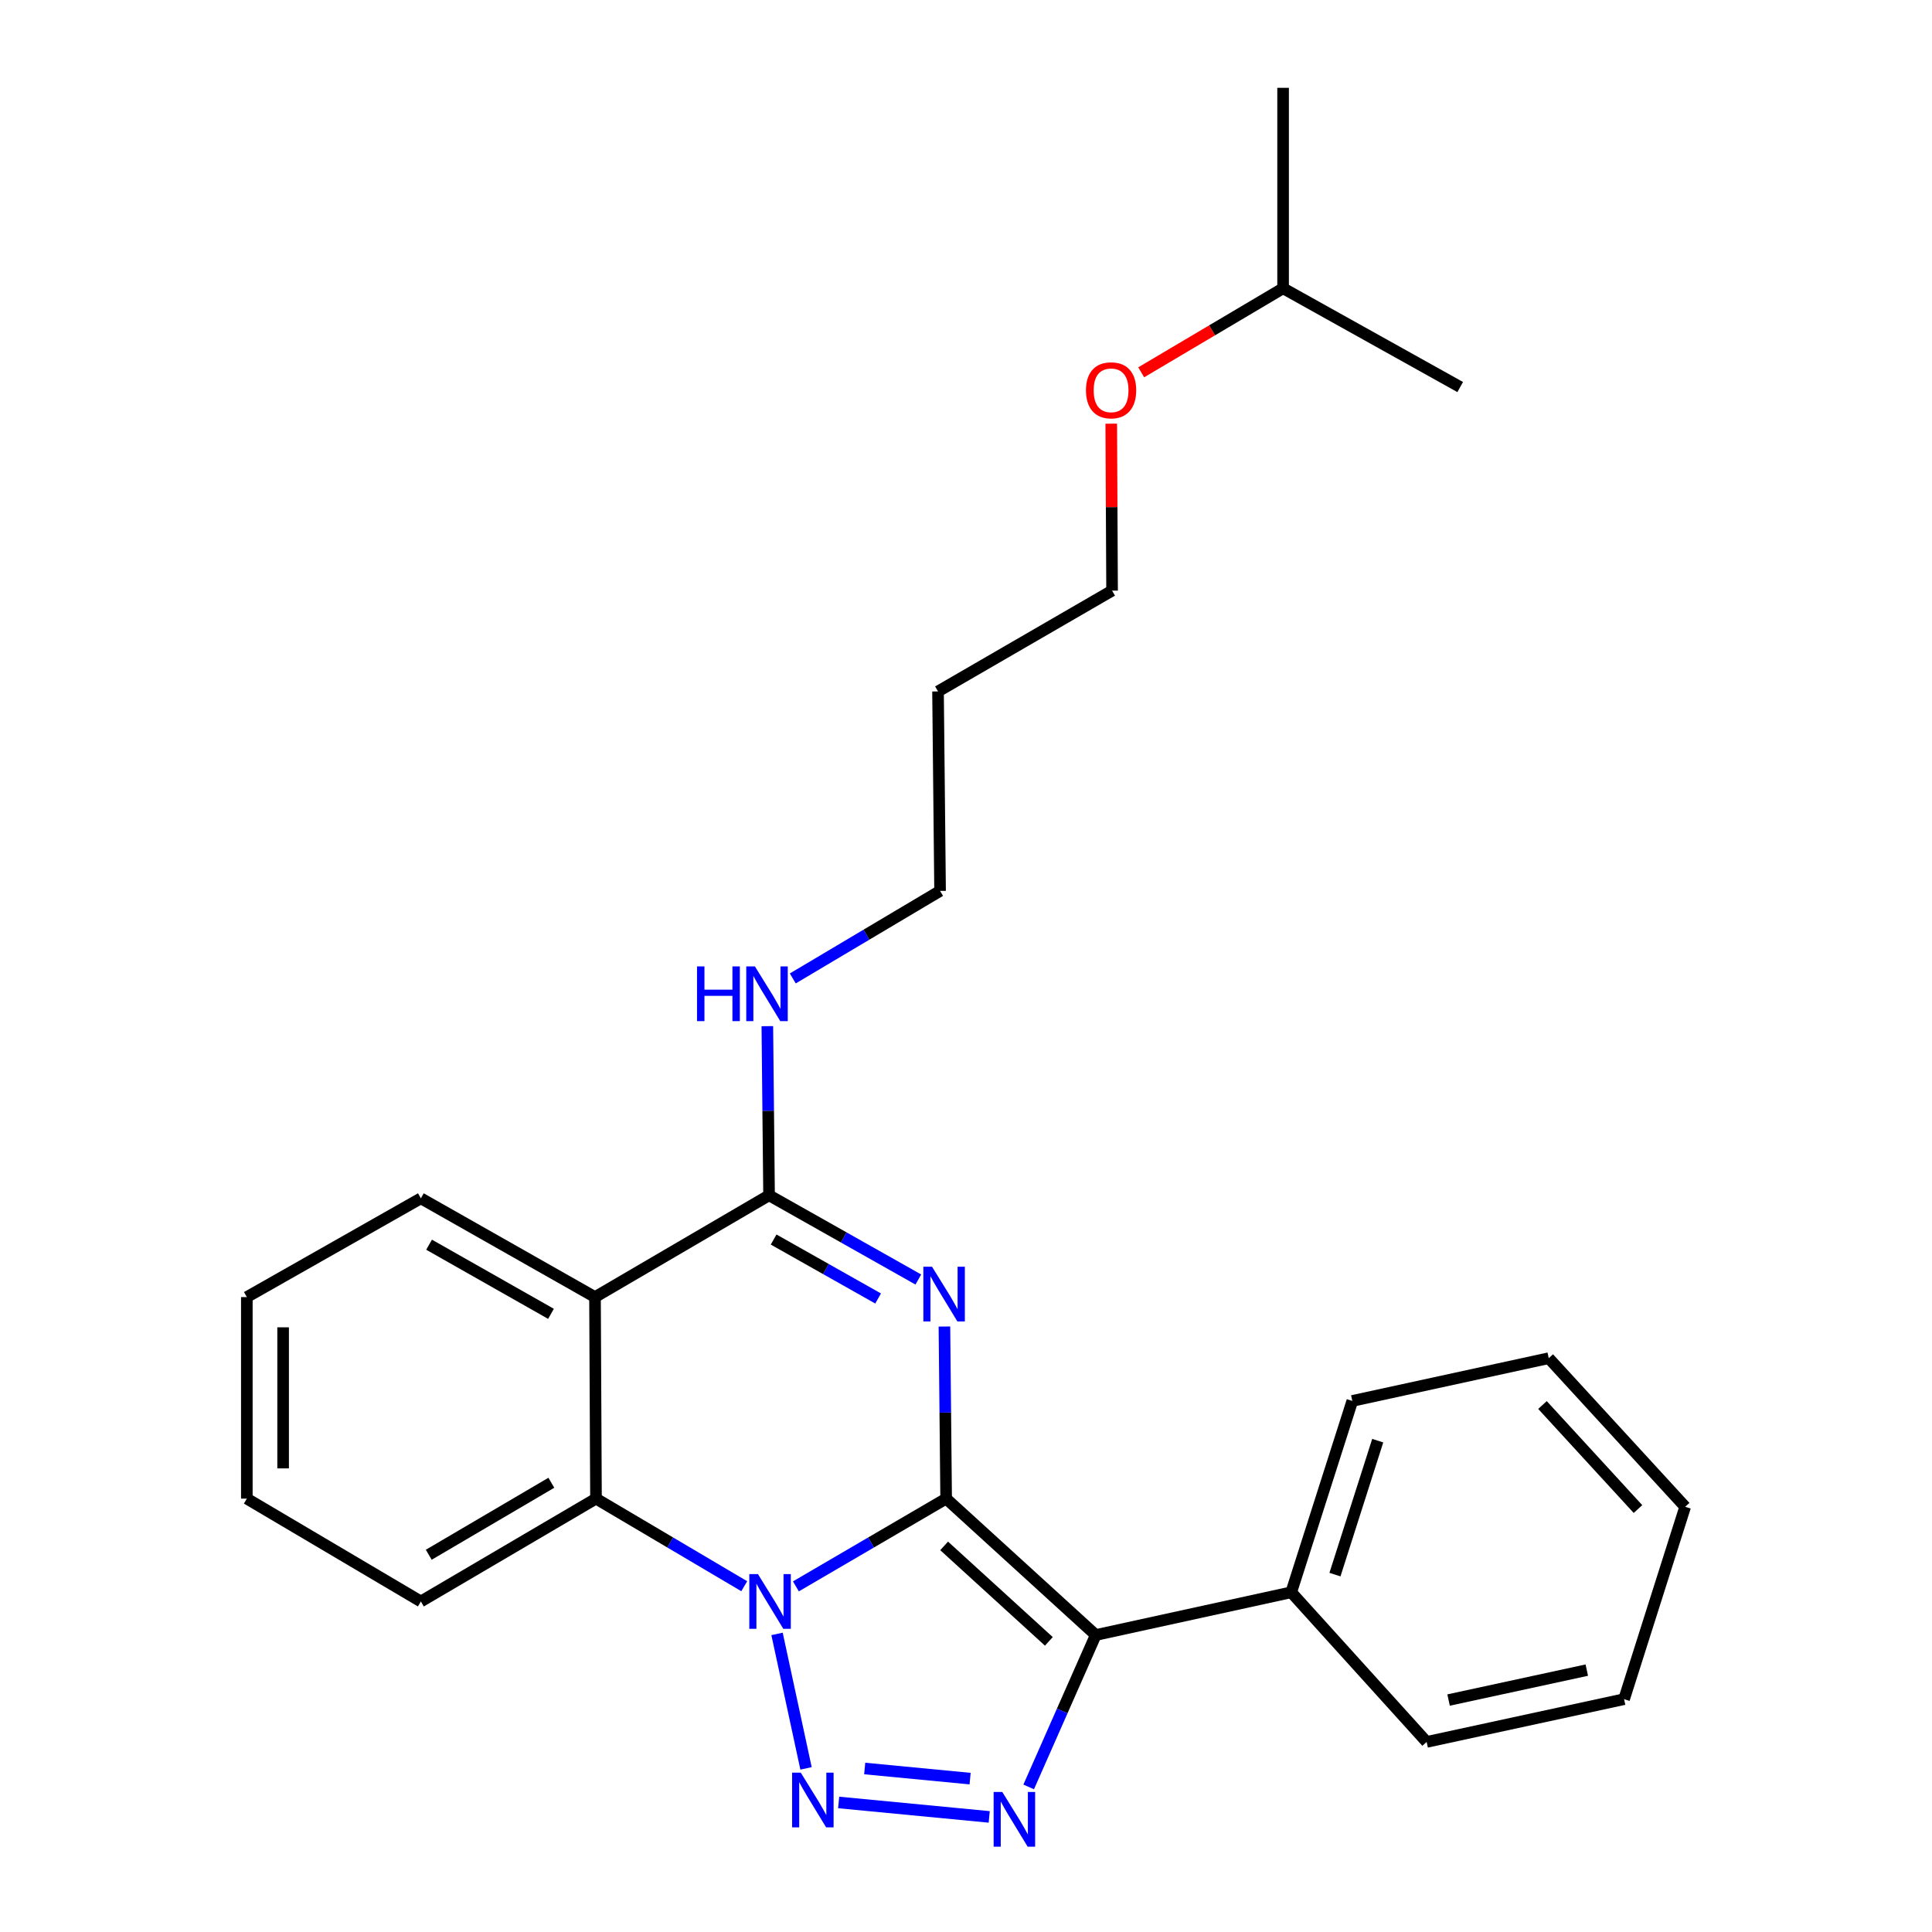 <?xml version='1.0' encoding='iso-8859-1'?>
<svg version='1.1' baseProfile='full'
              xmlns='http://www.w3.org/2000/svg'
                      xmlns:rdkit='http://www.rdkit.org/xml'
                      xmlns:xlink='http://www.w3.org/1999/xlink'
                  xml:space='preserve'
width='1000px' height='1000px' viewBox='0 0 1000 1000'>
<!-- END OF HEADER -->
<rect style='opacity:1.0;fill:#FFFFFF;stroke:none' width='1000' height='1000' x='0' y='0'> </rect>
<path class='bond-0' d='M 489.722,775.683 L 450.839,798.394' style='fill:none;fill-rule:evenodd;stroke:#000000;stroke-width:6px;stroke-linecap:butt;stroke-linejoin:miter;stroke-opacity:1' />
<path class='bond-0' d='M 450.839,798.394 L 411.955,821.105' style='fill:none;fill-rule:evenodd;stroke:#0000FF;stroke-width:6px;stroke-linecap:butt;stroke-linejoin:miter;stroke-opacity:1' />
<path class='bond-1' d='M 489.722,775.683 L 489.279,731.147' style='fill:none;fill-rule:evenodd;stroke:#000000;stroke-width:6px;stroke-linecap:butt;stroke-linejoin:miter;stroke-opacity:1' />
<path class='bond-1' d='M 489.279,731.147 L 488.835,686.611' style='fill:none;fill-rule:evenodd;stroke:#0000FF;stroke-width:6px;stroke-linecap:butt;stroke-linejoin:miter;stroke-opacity:1' />
<path class='bond-2' d='M 489.722,775.683 L 567.157,846.283' style='fill:none;fill-rule:evenodd;stroke:#000000;stroke-width:6px;stroke-linecap:butt;stroke-linejoin:miter;stroke-opacity:1' />
<path class='bond-2' d='M 488.683,800.152 L 542.887,849.572' style='fill:none;fill-rule:evenodd;stroke:#000000;stroke-width:6px;stroke-linecap:butt;stroke-linejoin:miter;stroke-opacity:1' />
<path class='bond-3' d='M 402.196,845.708 L 417.202,915.31' style='fill:none;fill-rule:evenodd;stroke:#0000FF;stroke-width:6px;stroke-linecap:butt;stroke-linejoin:miter;stroke-opacity:1' />
<path class='bond-7' d='M 385.22,821.027 L 346.853,798.355' style='fill:none;fill-rule:evenodd;stroke:#0000FF;stroke-width:6px;stroke-linecap:butt;stroke-linejoin:miter;stroke-opacity:1' />
<path class='bond-7' d='M 346.853,798.355 L 308.485,775.683' style='fill:none;fill-rule:evenodd;stroke:#000000;stroke-width:6px;stroke-linecap:butt;stroke-linejoin:miter;stroke-opacity:1' />
<path class='bond-5' d='M 475.327,662.277 L 436.696,640.481' style='fill:none;fill-rule:evenodd;stroke:#0000FF;stroke-width:6px;stroke-linecap:butt;stroke-linejoin:miter;stroke-opacity:1' />
<path class='bond-5' d='M 436.696,640.481 L 398.065,618.685' style='fill:none;fill-rule:evenodd;stroke:#000000;stroke-width:6px;stroke-linecap:butt;stroke-linejoin:miter;stroke-opacity:1' />
<path class='bond-5' d='M 454.509,672.096 L 427.467,656.839' style='fill:none;fill-rule:evenodd;stroke:#0000FF;stroke-width:6px;stroke-linecap:butt;stroke-linejoin:miter;stroke-opacity:1' />
<path class='bond-5' d='M 427.467,656.839 L 400.425,641.582' style='fill:none;fill-rule:evenodd;stroke:#000000;stroke-width:6px;stroke-linecap:butt;stroke-linejoin:miter;stroke-opacity:1' />
<path class='bond-4' d='M 567.157,846.283 L 549.801,885.596' style='fill:none;fill-rule:evenodd;stroke:#000000;stroke-width:6px;stroke-linecap:butt;stroke-linejoin:miter;stroke-opacity:1' />
<path class='bond-4' d='M 549.801,885.596 L 532.445,924.908' style='fill:none;fill-rule:evenodd;stroke:#0000FF;stroke-width:6px;stroke-linecap:butt;stroke-linejoin:miter;stroke-opacity:1' />
<path class='bond-8' d='M 567.157,846.283 L 668.34,824.162' style='fill:none;fill-rule:evenodd;stroke:#000000;stroke-width:6px;stroke-linecap:butt;stroke-linejoin:miter;stroke-opacity:1' />
<path class='bond-26' d='M 434.089,932.95 L 512.019,940.426' style='fill:none;fill-rule:evenodd;stroke:#0000FF;stroke-width:6px;stroke-linecap:butt;stroke-linejoin:miter;stroke-opacity:1' />
<path class='bond-26' d='M 447.572,915.375 L 502.123,920.608' style='fill:none;fill-rule:evenodd;stroke:#0000FF;stroke-width:6px;stroke-linecap:butt;stroke-linejoin:miter;stroke-opacity:1' />
<path class='bond-6' d='M 398.065,618.685 L 307.974,671.369' style='fill:none;fill-rule:evenodd;stroke:#000000;stroke-width:6px;stroke-linecap:butt;stroke-linejoin:miter;stroke-opacity:1' />
<path class='bond-9' d='M 398.065,618.685 L 397.619,574.912' style='fill:none;fill-rule:evenodd;stroke:#000000;stroke-width:6px;stroke-linecap:butt;stroke-linejoin:miter;stroke-opacity:1' />
<path class='bond-9' d='M 397.619,574.912 L 397.172,531.139' style='fill:none;fill-rule:evenodd;stroke:#0000FF;stroke-width:6px;stroke-linecap:butt;stroke-linejoin:miter;stroke-opacity:1' />
<path class='bond-10' d='M 307.974,671.369 L 217.84,620.25' style='fill:none;fill-rule:evenodd;stroke:#000000;stroke-width:6px;stroke-linecap:butt;stroke-linejoin:miter;stroke-opacity:1' />
<path class='bond-10' d='M 285.188,680.039 L 222.094,644.256' style='fill:none;fill-rule:evenodd;stroke:#000000;stroke-width:6px;stroke-linecap:butt;stroke-linejoin:miter;stroke-opacity:1' />
<path class='bond-27' d='M 307.974,671.369 L 308.485,775.683' style='fill:none;fill-rule:evenodd;stroke:#000000;stroke-width:6px;stroke-linecap:butt;stroke-linejoin:miter;stroke-opacity:1' />
<path class='bond-11' d='M 308.485,775.683 L 217.84,828.92' style='fill:none;fill-rule:evenodd;stroke:#000000;stroke-width:6px;stroke-linecap:butt;stroke-linejoin:miter;stroke-opacity:1' />
<path class='bond-11' d='M 285.376,767.473 L 221.925,804.739' style='fill:none;fill-rule:evenodd;stroke:#000000;stroke-width:6px;stroke-linecap:butt;stroke-linejoin:miter;stroke-opacity:1' />
<path class='bond-15' d='M 668.34,824.162 L 699.957,725.117' style='fill:none;fill-rule:evenodd;stroke:#000000;stroke-width:6px;stroke-linecap:butt;stroke-linejoin:miter;stroke-opacity:1' />
<path class='bond-15' d='M 690.975,815.017 L 713.107,745.686' style='fill:none;fill-rule:evenodd;stroke:#000000;stroke-width:6px;stroke-linecap:butt;stroke-linejoin:miter;stroke-opacity:1' />
<path class='bond-16' d='M 668.34,824.162 L 738.429,901.617' style='fill:none;fill-rule:evenodd;stroke:#000000;stroke-width:6px;stroke-linecap:butt;stroke-linejoin:miter;stroke-opacity:1' />
<path class='bond-14' d='M 410.346,506.44 L 448.464,483.787' style='fill:none;fill-rule:evenodd;stroke:#0000FF;stroke-width:6px;stroke-linecap:butt;stroke-linejoin:miter;stroke-opacity:1' />
<path class='bond-14' d='M 448.464,483.787 L 486.581,461.134' style='fill:none;fill-rule:evenodd;stroke:#000000;stroke-width:6px;stroke-linecap:butt;stroke-linejoin:miter;stroke-opacity:1' />
<path class='bond-19' d='M 217.84,620.25 L 127.759,671.369' style='fill:none;fill-rule:evenodd;stroke:#000000;stroke-width:6px;stroke-linecap:butt;stroke-linejoin:miter;stroke-opacity:1' />
<path class='bond-20' d='M 217.84,828.92 L 127.759,775.683' style='fill:none;fill-rule:evenodd;stroke:#000000;stroke-width:6px;stroke-linecap:butt;stroke-linejoin:miter;stroke-opacity:1' />
<path class='bond-12' d='M 485.517,357.885 L 486.581,461.134' style='fill:none;fill-rule:evenodd;stroke:#000000;stroke-width:6px;stroke-linecap:butt;stroke-linejoin:miter;stroke-opacity:1' />
<path class='bond-17' d='M 485.517,357.885 L 575.609,305.712' style='fill:none;fill-rule:evenodd;stroke:#000000;stroke-width:6px;stroke-linecap:butt;stroke-linejoin:miter;stroke-opacity:1' />
<path class='bond-13' d='M 575.183,219.295 L 575.396,262.504' style='fill:none;fill-rule:evenodd;stroke:#FF0000;stroke-width:6px;stroke-linecap:butt;stroke-linejoin:miter;stroke-opacity:1' />
<path class='bond-13' d='M 575.396,262.504 L 575.609,305.712' style='fill:none;fill-rule:evenodd;stroke:#000000;stroke-width:6px;stroke-linecap:butt;stroke-linejoin:miter;stroke-opacity:1' />
<path class='bond-18' d='M 590.684,192.71 L 627.404,170.963' style='fill:none;fill-rule:evenodd;stroke:#FF0000;stroke-width:6px;stroke-linecap:butt;stroke-linejoin:miter;stroke-opacity:1' />
<path class='bond-18' d='M 627.404,170.963 L 664.125,149.215' style='fill:none;fill-rule:evenodd;stroke:#000000;stroke-width:6px;stroke-linecap:butt;stroke-linejoin:miter;stroke-opacity:1' />
<path class='bond-24' d='M 699.957,725.117 L 801.631,702.996' style='fill:none;fill-rule:evenodd;stroke:#000000;stroke-width:6px;stroke-linecap:butt;stroke-linejoin:miter;stroke-opacity:1' />
<path class='bond-23' d='M 738.429,901.617 L 840.624,879.486' style='fill:none;fill-rule:evenodd;stroke:#000000;stroke-width:6px;stroke-linecap:butt;stroke-linejoin:miter;stroke-opacity:1' />
<path class='bond-23' d='M 749.783,879.941 L 821.32,864.449' style='fill:none;fill-rule:evenodd;stroke:#000000;stroke-width:6px;stroke-linecap:butt;stroke-linejoin:miter;stroke-opacity:1' />
<path class='bond-21' d='M 664.125,149.215 L 664.125,45.455' style='fill:none;fill-rule:evenodd;stroke:#000000;stroke-width:6px;stroke-linecap:butt;stroke-linejoin:miter;stroke-opacity:1' />
<path class='bond-22' d='M 664.125,149.215 L 755.792,200.334' style='fill:none;fill-rule:evenodd;stroke:#000000;stroke-width:6px;stroke-linecap:butt;stroke-linejoin:miter;stroke-opacity:1' />
<path class='bond-28' d='M 127.759,671.369 L 127.759,775.683' style='fill:none;fill-rule:evenodd;stroke:#000000;stroke-width:6px;stroke-linecap:butt;stroke-linejoin:miter;stroke-opacity:1' />
<path class='bond-28' d='M 146.541,687.016 L 146.541,760.036' style='fill:none;fill-rule:evenodd;stroke:#000000;stroke-width:6px;stroke-linecap:butt;stroke-linejoin:miter;stroke-opacity:1' />
<path class='bond-25' d='M 840.624,879.486 L 872.241,779.919' style='fill:none;fill-rule:evenodd;stroke:#000000;stroke-width:6px;stroke-linecap:butt;stroke-linejoin:miter;stroke-opacity:1' />
<path class='bond-29' d='M 801.631,702.996 L 872.241,779.919' style='fill:none;fill-rule:evenodd;stroke:#000000;stroke-width:6px;stroke-linecap:butt;stroke-linejoin:miter;stroke-opacity:1' />
<path class='bond-29' d='M 798.386,727.236 L 847.813,781.082' style='fill:none;fill-rule:evenodd;stroke:#000000;stroke-width:6px;stroke-linecap:butt;stroke-linejoin:miter;stroke-opacity:1' />
<path  class='atom-1' d='M 392.316 814.76
L 401.596 829.76
Q 402.516 831.24, 403.996 833.92
Q 405.476 836.6, 405.556 836.76
L 405.556 814.76
L 409.316 814.76
L 409.316 843.08
L 405.436 843.08
L 395.476 826.68
Q 394.316 824.76, 393.076 822.56
Q 391.876 820.36, 391.516 819.68
L 391.516 843.08
L 387.836 843.08
L 387.836 814.76
L 392.316 814.76
' fill='#0000FF'/>
<path  class='atom-2' d='M 482.408 655.644
L 491.688 670.644
Q 492.608 672.124, 494.088 674.804
Q 495.568 677.484, 495.648 677.644
L 495.648 655.644
L 499.408 655.644
L 499.408 683.964
L 495.528 683.964
L 485.568 667.564
Q 484.408 665.644, 483.168 663.444
Q 481.968 661.244, 481.608 660.564
L 481.608 683.964
L 477.928 683.964
L 477.928 655.644
L 482.408 655.644
' fill='#0000FF'/>
<path  class='atom-4' d='M 414.469 917.509
L 423.749 932.509
Q 424.669 933.989, 426.149 936.669
Q 427.629 939.349, 427.709 939.509
L 427.709 917.509
L 431.469 917.509
L 431.469 945.829
L 427.589 945.829
L 417.629 929.429
Q 416.469 927.509, 415.229 925.309
Q 414.029 923.109, 413.669 922.429
L 413.669 945.829
L 409.989 945.829
L 409.989 917.509
L 414.469 917.509
' fill='#0000FF'/>
<path  class='atom-5' d='M 518.783 927.515
L 528.063 942.515
Q 528.983 943.995, 530.463 946.675
Q 531.943 949.355, 532.023 949.515
L 532.023 927.515
L 535.783 927.515
L 535.783 955.835
L 531.903 955.835
L 521.943 939.435
Q 520.783 937.515, 519.543 935.315
Q 518.343 933.115, 517.983 932.435
L 517.983 955.835
L 514.303 955.835
L 514.303 927.515
L 518.783 927.515
' fill='#0000FF'/>
<path  class='atom-10' d='M 360.781 500.211
L 364.621 500.211
L 364.621 512.251
L 379.101 512.251
L 379.101 500.211
L 382.941 500.211
L 382.941 528.531
L 379.101 528.531
L 379.101 515.451
L 364.621 515.451
L 364.621 528.531
L 360.781 528.531
L 360.781 500.211
' fill='#0000FF'/>
<path  class='atom-10' d='M 390.741 500.211
L 400.021 515.211
Q 400.941 516.691, 402.421 519.371
Q 403.901 522.051, 403.981 522.211
L 403.981 500.211
L 407.741 500.211
L 407.741 528.531
L 403.861 528.531
L 393.901 512.131
Q 392.741 510.211, 391.501 508.011
Q 390.301 505.811, 389.941 505.131
L 389.941 528.531
L 386.261 528.531
L 386.261 500.211
L 390.741 500.211
' fill='#0000FF'/>
<path  class='atom-14' d='M 562.097 202.021
Q 562.097 195.221, 565.457 191.421
Q 568.817 187.621, 575.097 187.621
Q 581.377 187.621, 584.737 191.421
Q 588.097 195.221, 588.097 202.021
Q 588.097 208.901, 584.697 212.821
Q 581.297 216.701, 575.097 216.701
Q 568.857 216.701, 565.457 212.821
Q 562.097 208.941, 562.097 202.021
M 575.097 213.501
Q 579.417 213.501, 581.737 210.621
Q 584.097 207.701, 584.097 202.021
Q 584.097 196.461, 581.737 193.661
Q 579.417 190.821, 575.097 190.821
Q 570.777 190.821, 568.417 193.621
Q 566.097 196.421, 566.097 202.021
Q 566.097 207.741, 568.417 210.621
Q 570.777 213.501, 575.097 213.501
' fill='#FF0000'/>
</svg>
